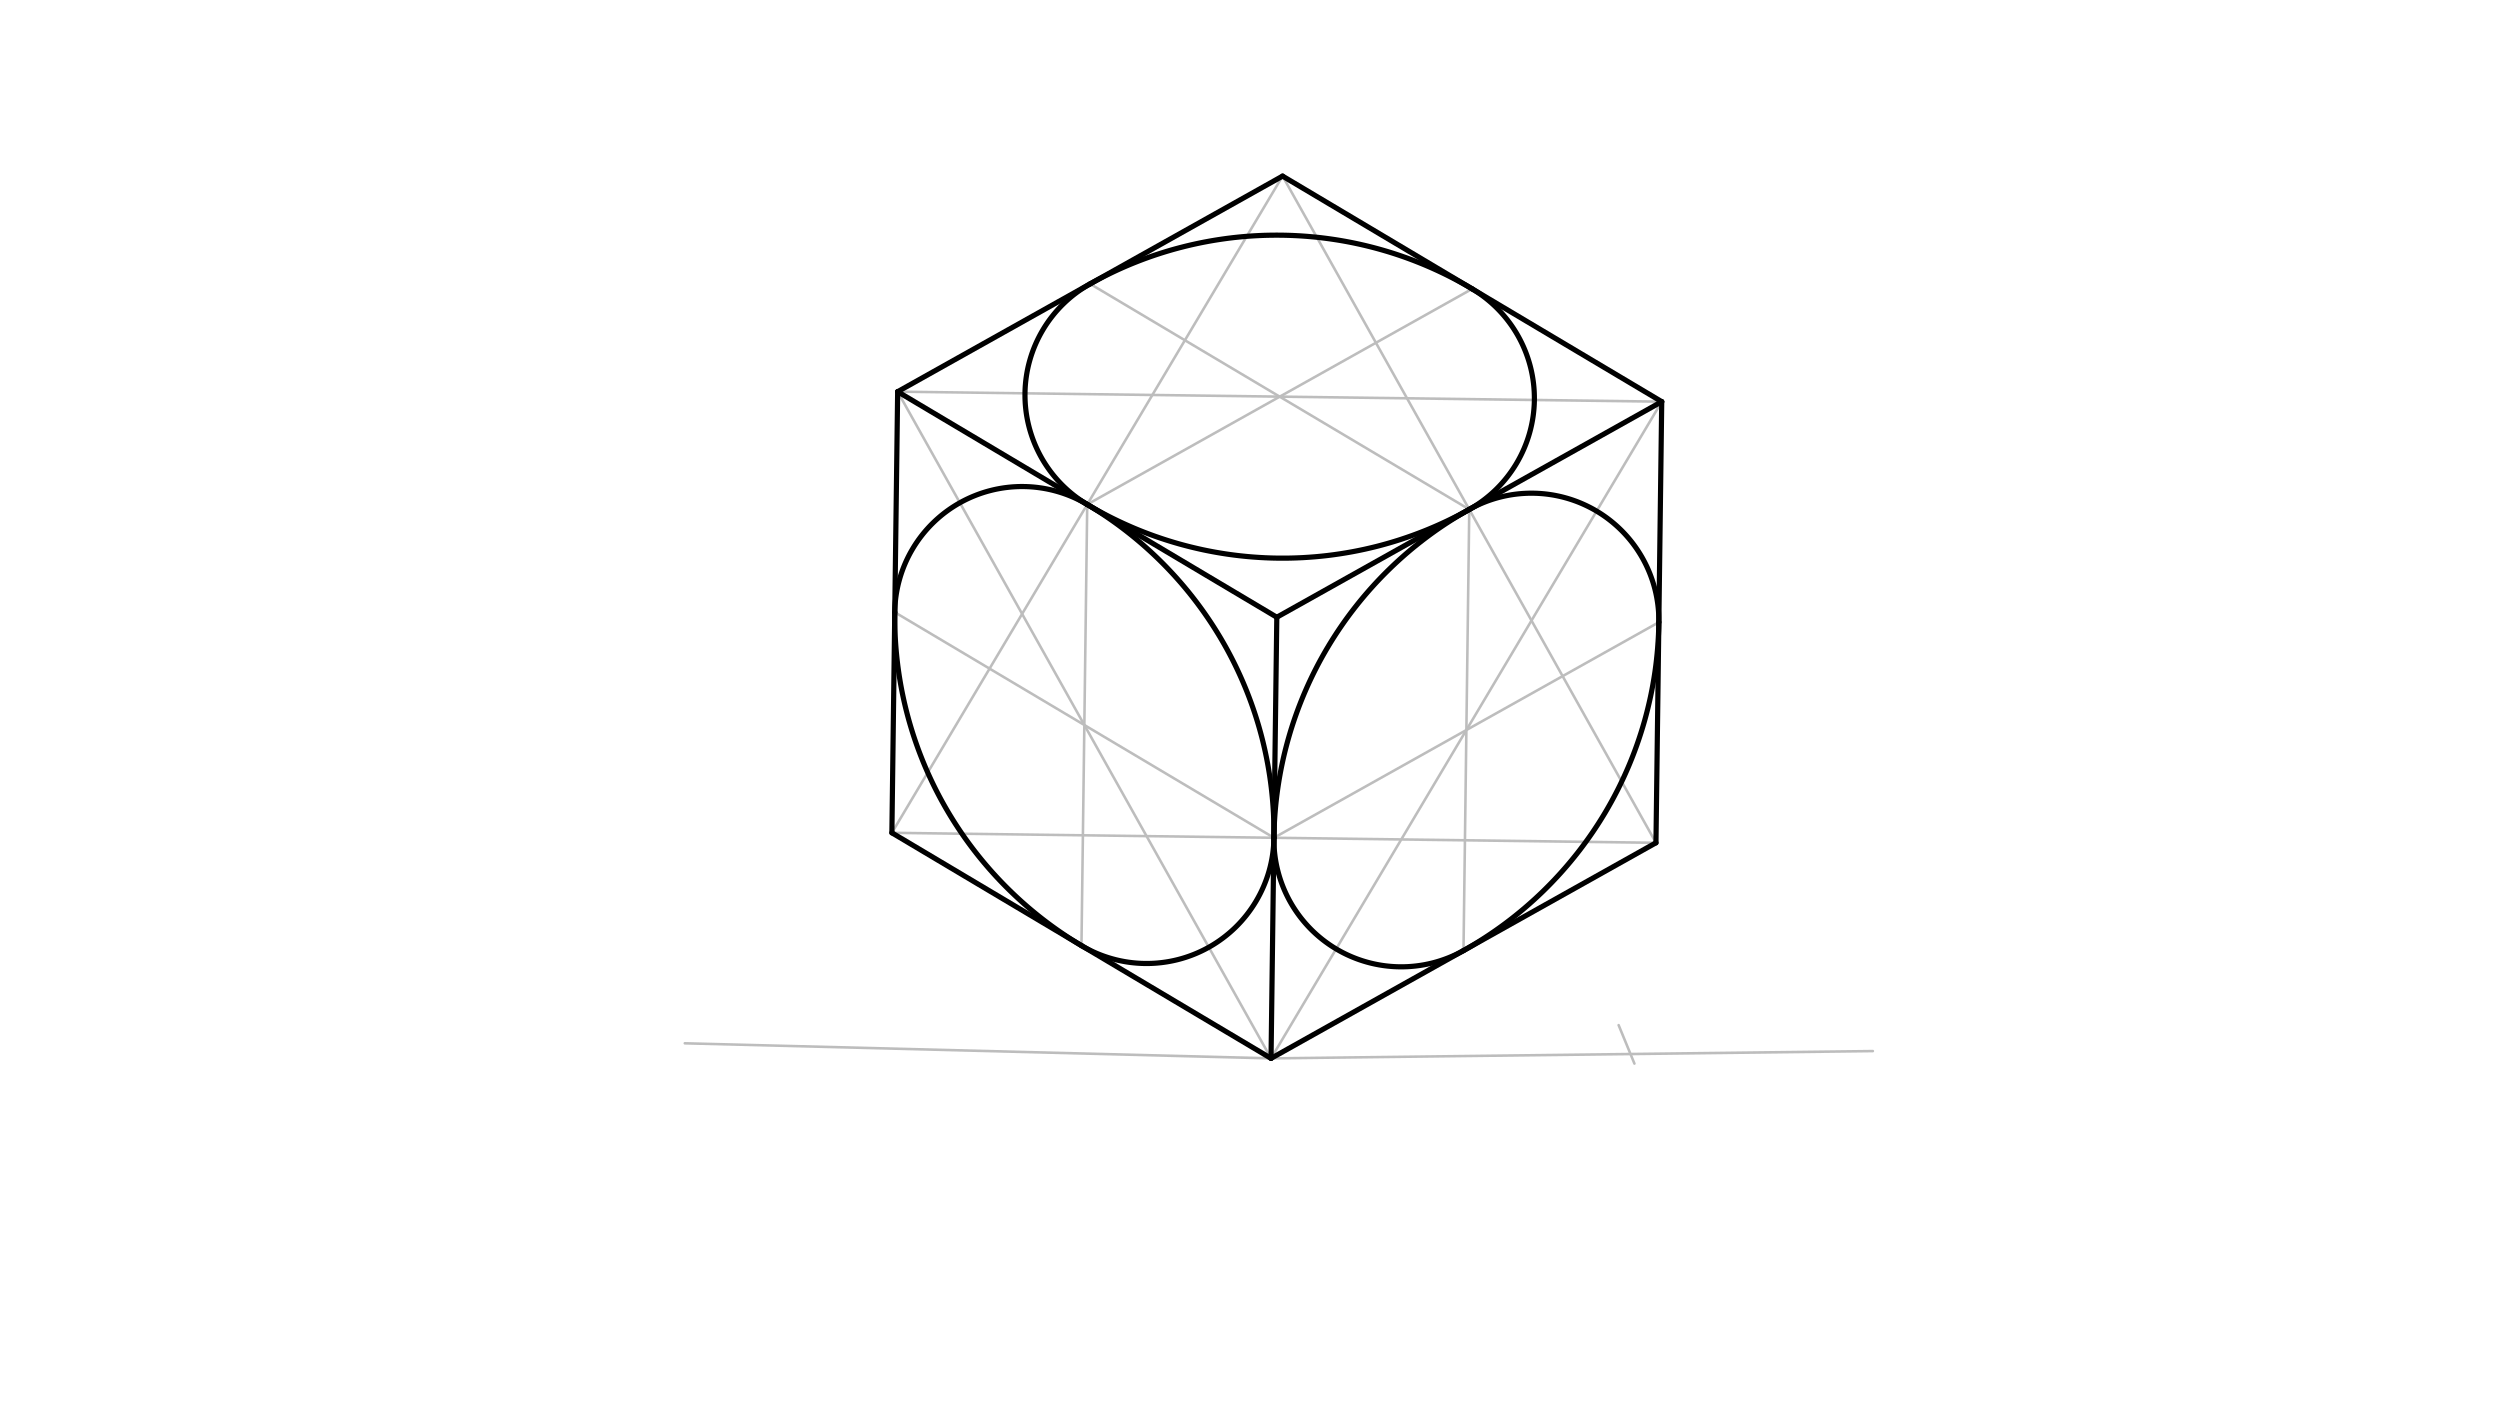 <svg xmlns="http://www.w3.org/2000/svg" class="svg--816" height="100%" preserveAspectRatio="xMidYMid meet" viewBox="0 0 963.78 541.417" width="100%"><defs><marker id="marker-arrow" markerHeight="16" markerUnits="userSpaceOnUse" markerWidth="24" orient="auto-start-reverse" refX="24" refY="4" viewBox="0 0 24 8"><path d="M 0 0 L 24 4 L 0 8 z" stroke="inherit"></path></marker></defs><g class="aux-layer--949"><g class="element--733"><line stroke="#BDBDBD" stroke-dasharray="none" stroke-linecap="round" stroke-width="1" x1="490" x2="640.615" y1="408.016" y2="154.845"></line></g><g class="element--733"><line stroke="#BDBDBD" stroke-dasharray="none" stroke-linecap="round" stroke-width="1" x1="640.615" x2="346.055" y1="154.845" y2="150.994"></line></g><g class="element--733"><line stroke="#BDBDBD" stroke-dasharray="none" stroke-linecap="round" stroke-width="1" x1="346.055" x2="490" y1="150.994" y2="408.016"></line></g><g class="element--733"><line stroke="#BDBDBD" stroke-dasharray="none" stroke-linecap="round" stroke-width="1" x1="624" x2="630.091" y1="395.203" y2="410.024"></line></g><g class="element--733"><line stroke="#BDBDBD" stroke-dasharray="none" stroke-linecap="round" stroke-width="1" x1="638.391" x2="494.446" y1="324.909" y2="67.887"></line></g><g class="element--733"><line stroke="#BDBDBD" stroke-dasharray="none" stroke-linecap="round" stroke-width="1" x1="494.446" x2="343.832" y1="67.887" y2="321.058"></line></g><g class="element--733"><line stroke="#BDBDBD" stroke-dasharray="none" stroke-linecap="round" stroke-width="1" x1="343.832" x2="638.391" y1="321.058" y2="324.909"></line></g><g class="element--733"><line stroke="#BDBDBD" stroke-dasharray="none" stroke-linecap="round" stroke-width="1" x1="491.112" x2="639.503" y1="322.984" y2="239.877"></line></g><g class="element--733"><line stroke="#BDBDBD" stroke-dasharray="none" stroke-linecap="round" stroke-width="1" x1="566.419" x2="564.196" y1="196.398" y2="366.462"></line></g><g class="element--733"><line stroke="#BDBDBD" stroke-dasharray="none" stroke-linecap="round" stroke-width="1" x1="566.419" x2="420.25" y1="196.398" y2="109.441"></line></g><g class="element--733"><line stroke="#BDBDBD" stroke-dasharray="none" stroke-linecap="round" stroke-width="1" x1="419.139" x2="567.53" y1="194.473" y2="111.366"></line></g><g class="element--733"><line stroke="#BDBDBD" stroke-dasharray="none" stroke-linecap="round" stroke-width="1" x1="419.139" x2="416.916" y1="194.473" y2="364.537"></line></g><g class="element--733"><line stroke="#BDBDBD" stroke-dasharray="none" stroke-linecap="round" stroke-width="1" x1="491.112" x2="344.943" y1="322.984" y2="236.026"></line></g><g class="element--733"><line stroke="#BDBDBD" stroke-dasharray="none" stroke-linecap="round" stroke-width="1" x1="490" x2="264" y1="408.016" y2="402.203"></line></g><g class="element--733"><line stroke="#BDBDBD" stroke-dasharray="none" stroke-linecap="round" stroke-width="1" x1="490" x2="722" y1="408.016" y2="405.203"></line></g></g><g class="main-layer--75a"><g class="element--733"><line stroke="#000000" stroke-dasharray="none" stroke-linecap="round" stroke-width="2" x1="490" x2="638.391" y1="408.016" y2="324.909"></line></g><g class="element--733"><line stroke="#000000" stroke-dasharray="none" stroke-linecap="round" stroke-width="2" x1="490" x2="343.832" y1="408.016" y2="321.058"></line></g><g class="element--733"><line stroke="#000000" stroke-dasharray="none" stroke-linecap="round" stroke-width="2" x1="638.391" x2="640.615" y1="324.909" y2="154.845"></line></g><g class="element--733"><line stroke="#000000" stroke-dasharray="none" stroke-linecap="round" stroke-width="2" x1="490" x2="492.223" y1="408.016" y2="237.951"></line></g><g class="element--733"><line stroke="#000000" stroke-dasharray="none" stroke-linecap="round" stroke-width="2" x1="492.223" x2="346.055" y1="237.951" y2="150.994"></line></g><g class="element--733"><line stroke="#000000" stroke-dasharray="none" stroke-linecap="round" stroke-width="2" x1="640.615" x2="494.446" y1="154.845" y2="67.887"></line></g><g class="element--733"><line stroke="#000000" stroke-dasharray="none" stroke-linecap="round" stroke-width="2" x1="494.446" x2="346.055" y1="67.887" y2="150.994"></line></g><g class="element--733"><line stroke="#000000" stroke-dasharray="none" stroke-linecap="round" stroke-width="2" x1="346.055" x2="343.832" y1="150.994" y2="321.058"></line></g><g class="element--733"><line stroke="#000000" stroke-dasharray="none" stroke-linecap="round" stroke-width="2" x1="640.615" x2="492.223" y1="154.845" y2="237.951"></line></g><g class="element--733"><path d="M 566.419 196.398 A 49.098 49.098 0 0 0 567.53 111.366" fill="none" stroke="#000000" stroke-dasharray="none" stroke-linecap="round" stroke-width="2"></path></g><g class="element--733"><path d="M 567.53 111.366 A 147.293 147.293 0 0 0 420.25 109.441" fill="none" stroke="#000000" stroke-dasharray="none" stroke-linecap="round" stroke-width="2"></path></g><g class="element--733"><path d="M 420.25 109.441 A 49.098 49.098 0 0 0 419.139 194.473" fill="none" stroke="#000000" stroke-dasharray="none" stroke-linecap="round" stroke-width="2"></path></g><g class="element--733"><path d="M 419.139 194.473 A 147.293 147.293 0 0 0 566.419 196.398" fill="none" stroke="#000000" stroke-dasharray="none" stroke-linecap="round" stroke-width="2"></path></g><g class="element--733"><path d="M 566.419 196.398 A 49.098 49.098 0 0 1 639.503 239.877" fill="none" stroke="#000000" stroke-dasharray="none" stroke-linecap="round" stroke-width="2"></path></g><g class="element--733"><path d="M 639.503 239.877 A 147.293 147.293 0 0 1 564.196 366.462" fill="none" stroke="#000000" stroke-dasharray="none" stroke-linecap="round" stroke-width="2"></path></g><g class="element--733"><path d="M 566.419 196.398 A 147.293 147.293 0 0 0 491.112 322.984" fill="none" stroke="#000000" stroke-dasharray="none" stroke-linecap="round" stroke-width="2"></path></g><g class="element--733"><path d="M 491.112 322.984 A 49.098 49.098 0 0 0 564.196 366.462" fill="none" stroke="#000000" stroke-dasharray="none" stroke-linecap="round" stroke-width="2"></path></g><g class="element--733"><path d="M 491.112 322.984 A 49.098 49.098 0 0 1 416.916 364.537" fill="none" stroke="#000000" stroke-dasharray="none" stroke-linecap="round" stroke-width="2"></path></g><g class="element--733"><path d="M 416.916 364.537 A 147.293 147.293 0 0 1 344.943 236.026" fill="none" stroke="#000000" stroke-dasharray="none" stroke-linecap="round" stroke-width="2"></path></g><g class="element--733"><path d="M 344.943 236.026 A 49.098 49.098 0 0 1 419.139 194.473" fill="none" stroke="#000000" stroke-dasharray="none" stroke-linecap="round" stroke-width="2"></path></g><g class="element--733"><path d="M 419.139 194.473 A 147.293 147.293 0 0 1 491.112 322.984" fill="none" stroke="#000000" stroke-dasharray="none" stroke-linecap="round" stroke-width="2"></path></g></g><g class="snaps-layer--ac6"></g><g class="temp-layer--52d"></g></svg>